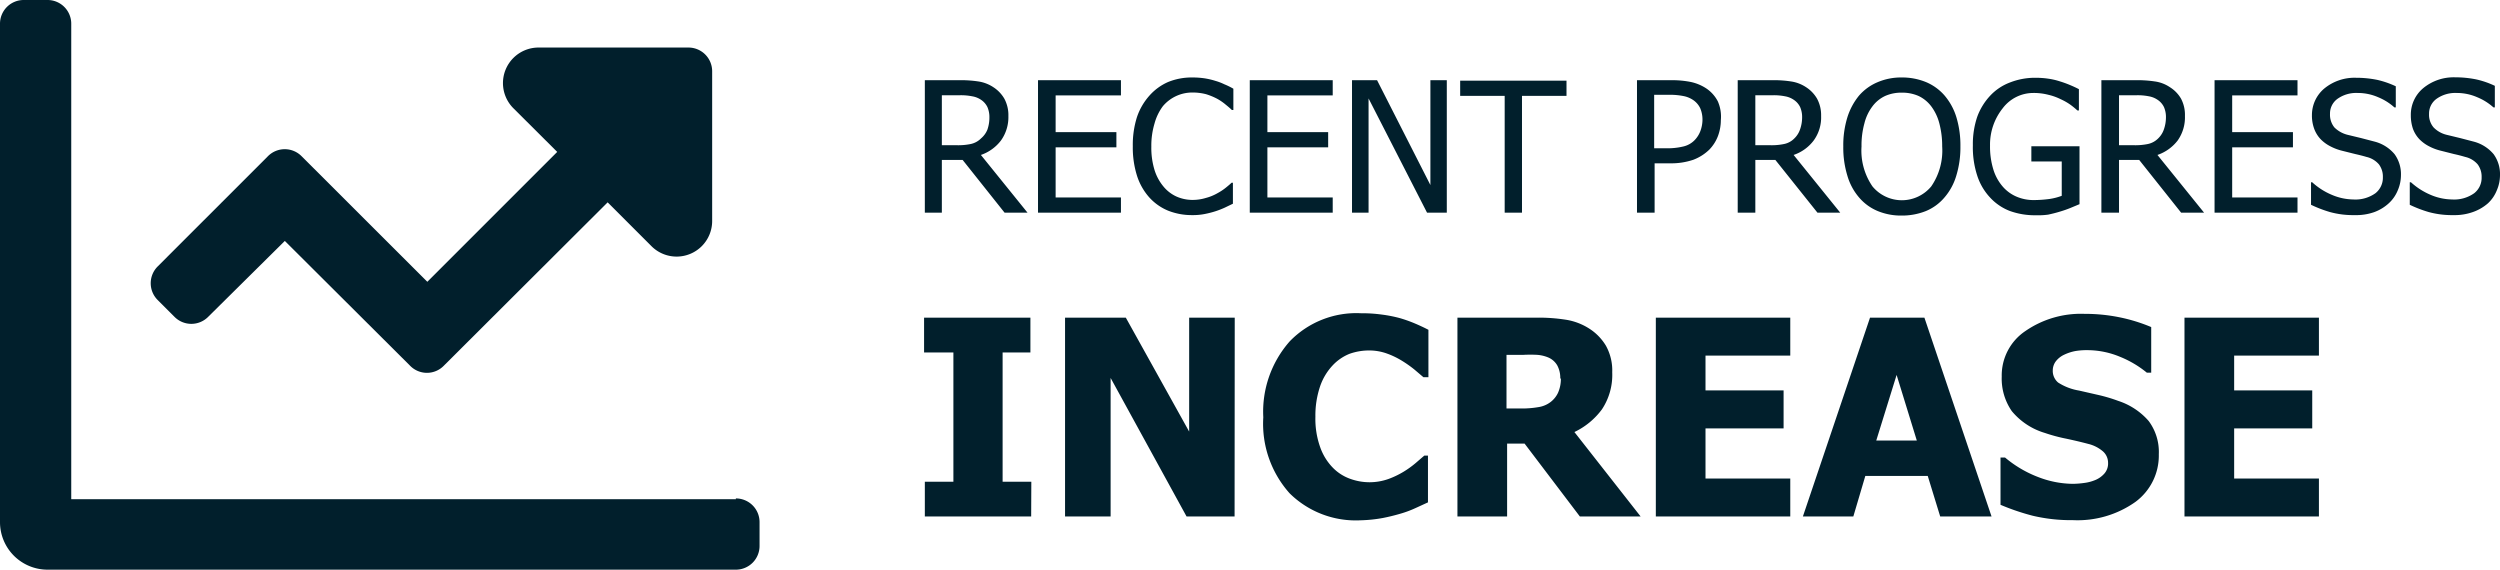 <svg xmlns="http://www.w3.org/2000/svg" viewBox="0 0 164.57 37.5"><g style="isolation:isolate" fill="#011f2c"><g style="isolation:isolate"><path d="M67.64 14h-1.51l-2.76-3.47H62V14h-1.12V5.28h2.25a7.54 7.54 0 0 1 1.26.08 2.43 2.43 0 0 1 1 .38 2.24 2.24 0 0 1 .72.75 2.28 2.28 0 0 1 .27 1.15 2.63 2.63 0 0 1-.49 1.61 2.8 2.8 0 0 1-1.32.95Zm-2.51-6.27a1.65 1.65 0 0 0-.13-.68 1.2 1.2 0 0 0-.42-.48 1.46 1.46 0 0 0-.58-.23 3.79 3.79 0 0 0-.82-.07H62v3.29h1a4.07 4.07 0 0 0 .9-.08 1.34 1.34 0 0 0 .68-.37 1.48 1.48 0 0 0 .42-.58 2.41 2.41 0 0 0 .13-.8ZM68.33 14V5.28h5.46v1h-4.3V8.7h4v1h-4V13h4.3v1ZM78.47 14.16a4.22 4.22 0 0 1-1.57-.29 3.44 3.44 0 0 1-1.24-.87 3.94 3.94 0 0 1-.81-1.42 6.16 6.16 0 0 1-.28-1.95 6.07 6.07 0 0 1 .27-1.91 4.07 4.07 0 0 1 .82-1.42 3.53 3.53 0 0 1 1.23-.9 4.11 4.11 0 0 1 1.6-.3 5.4 5.4 0 0 1 .83.06 4.92 4.92 0 0 1 .71.17 3.69 3.69 0 0 1 .57.22 4.6 4.6 0 0 1 .59.29v1.4h-.1c-.1-.1-.23-.21-.39-.34a3.45 3.45 0 0 0-.58-.4 4.3 4.3 0 0 0-.73-.3 3.54 3.54 0 0 0-.91-.11 2.53 2.53 0 0 0-1.93.9A3.37 3.37 0 0 0 76 8.13a5.08 5.08 0 0 0-.21 1.52 5 5 0 0 0 .21 1.54 3.16 3.16 0 0 0 .59 1.09 2.39 2.39 0 0 0 .86.66 2.62 2.62 0 0 0 1 .22 3 3 0 0 0 .93-.13 3.1 3.1 0 0 0 .76-.31 3.62 3.62 0 0 0 .56-.37c.16-.13.28-.23.37-.32h.09v1.38l-.54.26a5.8 5.8 0 0 1-.62.24 6.17 6.17 0 0 1-.71.18 4 4 0 0 1-.82.07ZM82.27 14V5.28h5.46v1h-4.3V8.7h4v1h-4V13h4.3v1ZM95.24 14h-1.3l-3.85-7.52V14H89V5.28h1.65l3.51 6.9v-6.9h1.08ZM99.05 14V6.31h-2.93v-1h7v1h-2.93V14ZM113.28 7.91a3 3 0 0 1-.2 1.07 2.61 2.61 0 0 1-.56.87 3.08 3.08 0 0 1-1.06.67 4.5 4.5 0 0 1-1.54.23h-1V14h-1.16V5.28H110a6.19 6.19 0 0 1 1.32.12 3 3 0 0 1 1 .42 2.3 2.3 0 0 1 .76.85 2.5 2.5 0 0 1 .2 1.24Zm-1.21 0a1.89 1.89 0 0 0-.15-.79 1.36 1.36 0 0 0-.47-.54 1.71 1.71 0 0 0-.65-.26 4.51 4.51 0 0 0-.91-.08h-1v3.52h.79a4.41 4.41 0 0 0 1.14-.12 1.5 1.5 0 0 0 .72-.4 1.76 1.76 0 0 0 .38-.58 2.22 2.22 0 0 0 .15-.72ZM121.14 14h-1.5l-2.77-3.47h-1.32V14h-1.16V5.28h2.25a7.33 7.33 0 0 1 1.25.08 2.43 2.43 0 0 1 1 .38 2.24 2.24 0 0 1 .72.75 2.28 2.28 0 0 1 .27 1.15 2.57 2.57 0 0 1-.49 1.61 2.76 2.76 0 0 1-1.32.95Zm-2.51-6.27a1.65 1.65 0 0 0-.13-.68 1.2 1.2 0 0 0-.42-.48 1.46 1.46 0 0 0-.57-.23 3.75 3.75 0 0 0-.81-.07h-1.15v3.29h1a4 4 0 0 0 .89-.08 1.3 1.3 0 0 0 .68-.37 1.48 1.48 0 0 0 .37-.58 2.41 2.41 0 0 0 .14-.8ZM128 6.28a4 4 0 0 1 .78 1.42 6.4 6.4 0 0 1 .27 1.94 6.36 6.36 0 0 1-.27 1.92A3.86 3.86 0 0 1 128 13a3.19 3.19 0 0 1-1.24.9 4.22 4.22 0 0 1-1.57.29 4 4 0 0 1-1.59-.3 3.24 3.24 0 0 1-1.22-.89 3.84 3.84 0 0 1-.77-1.43 6.27 6.27 0 0 1-.27-1.92 6.25 6.25 0 0 1 .27-1.93 4.26 4.26 0 0 1 .77-1.43 3.32 3.32 0 0 1 1.22-.88 3.92 3.92 0 0 1 1.59-.31 4.13 4.13 0 0 1 1.61.31 3.31 3.31 0 0 1 1.2.87Zm-.15 3.36a5.82 5.82 0 0 0-.19-1.53 3.19 3.19 0 0 0-.53-1.11 2.25 2.25 0 0 0-.83-.68 2.64 2.64 0 0 0-1.1-.22 2.59 2.59 0 0 0-1.11.22 2.21 2.21 0 0 0-.83.68 3.07 3.07 0 0 0-.53 1.12 5.45 5.45 0 0 0-.19 1.52 4.16 4.16 0 0 0 .72 2.63 2.51 2.51 0 0 0 3.87 0 4.16 4.16 0 0 0 .72-2.63ZM134 14.17a4.83 4.83 0 0 1-1.69-.28A3.44 3.44 0 0 1 131 13a3.82 3.82 0 0 1-.84-1.43 6 6 0 0 1-.29-2 5.6 5.6 0 0 1 .29-1.89 4.09 4.09 0 0 1 .84-1.37 3.44 3.44 0 0 1 1.31-.88 4.52 4.52 0 0 1 1.69-.31 5.73 5.73 0 0 1 .84.06 4.56 4.56 0 0 1 .77.18 6.86 6.86 0 0 1 .66.24c.24.1.43.19.58.27v1.4h-.1a5.54 5.54 0 0 0-.45-.37 3.92 3.92 0 0 0-.65-.37 3.67 3.67 0 0 0-.81-.29 3.81 3.81 0 0 0-1-.12 2.52 2.52 0 0 0-2 1 3.83 3.83 0 0 0-.84 2.47 5.08 5.08 0 0 0 .21 1.54 3.1 3.1 0 0 0 .59 1.11 2.48 2.48 0 0 0 .91.69 2.84 2.84 0 0 0 1.19.24 8.07 8.07 0 0 0 1-.07 3.9 3.9 0 0 0 .82-.21v-2.26h-2v-1h3.17v3.81l-.6.25a7.21 7.21 0 0 1-.69.24c-.29.09-.55.15-.78.2a5 5 0 0 1-.82.04ZM145.09 14h-1.51l-2.76-3.47h-1.33V14h-1.16V5.28h2.25a7.54 7.54 0 0 1 1.26.08 2.33 2.33 0 0 1 1 .38 2.18 2.18 0 0 1 .73.75 2.28 2.28 0 0 1 .26 1.15 2.63 2.63 0 0 1-.48 1.61 2.83 2.83 0 0 1-1.33.95Zm-2.51-6.27a1.65 1.65 0 0 0-.13-.68 1.2 1.2 0 0 0-.42-.48 1.46 1.46 0 0 0-.57-.23 3.79 3.79 0 0 0-.82-.07h-1.15v3.29h1a4.13 4.13 0 0 0 .9-.08 1.34 1.34 0 0 0 .68-.37 1.48 1.48 0 0 0 .37-.58 2.41 2.41 0 0 0 .14-.8ZM145.78 14V5.28h5.46v1h-4.3V8.7h4v1h-4V13h4.3v1ZM155 14.16a5.77 5.77 0 0 1-1.62-.2 8.1 8.1 0 0 1-1.25-.48V12h.08a4.43 4.43 0 0 0 1.3.83 3.68 3.68 0 0 0 1.4.3 2.27 2.27 0 0 0 1.46-.41 1.3 1.3 0 0 0 .49-1.05 1.35 1.35 0 0 0-.26-.85 1.53 1.53 0 0 0-.82-.49c-.27-.08-.52-.14-.74-.19l-.84-.21a3.42 3.42 0 0 1-.8-.3 2.46 2.46 0 0 1-.64-.47 2 2 0 0 1-.42-.68 2.5 2.5 0 0 1-.15-.9 2.28 2.28 0 0 1 .81-1.75 3.13 3.13 0 0 1 2.11-.71 6.89 6.89 0 0 1 1.39.14 6 6 0 0 1 1.21.42v1.39h-.09a3.7 3.7 0 0 0-1.07-.67 3.35 3.35 0 0 0-1.36-.28 2.12 2.12 0 0 0-1.31.38 1.19 1.19 0 0 0-.5 1 1.32 1.32 0 0 0 .29.89 1.88 1.88 0 0 0 .85.48l.91.22.88.23a2.55 2.55 0 0 1 1.32.83 2.24 2.24 0 0 1 .42 1.38 2.53 2.53 0 0 1-.21 1 2.36 2.36 0 0 1-.59.85 2.89 2.89 0 0 1-.95.58 3.58 3.58 0 0 1-1.3.2ZM161.5 14.16a5.82 5.82 0 0 1-1.62-.2 8.1 8.1 0 0 1-1.25-.48V12h.08a4.57 4.57 0 0 0 1.3.83 3.68 3.68 0 0 0 1.4.3 2.27 2.27 0 0 0 1.46-.41 1.28 1.28 0 0 0 .49-1.05 1.35 1.35 0 0 0-.26-.85 1.53 1.53 0 0 0-.82-.49c-.27-.08-.51-.14-.74-.19l-.83-.21a3.34 3.34 0 0 1-.81-.3 2.46 2.46 0 0 1-.64-.47 2 2 0 0 1-.42-.68 2.74 2.74 0 0 1-.14-.9 2.27 2.27 0 0 1 .82-1.78 3.15 3.15 0 0 1 2.11-.71 6.89 6.89 0 0 1 1.39.14 5.76 5.76 0 0 1 1.21.42v1.42h-.09a3.7 3.7 0 0 0-1.07-.67 3.35 3.35 0 0 0-1.36-.28 2.12 2.12 0 0 0-1.31.38 1.19 1.19 0 0 0-.5 1 1.28 1.28 0 0 0 .3.89 1.79 1.79 0 0 0 .84.48l.91.22.88.23a2.55 2.55 0 0 1 1.32.83 2.24 2.24 0 0 1 .42 1.38 2.53 2.53 0 0 1-.21 1 2.34 2.34 0 0 1-.58.85 3 3 0 0 1-1 .58 3.58 3.58 0 0 1-1.28.2Z"/></g><g style="isolation:isolate"><path d="M67.88 34h-7v-2.29h1.88V23.2h-1.93v-2.29h7v2.29H66v8.51h1.89ZM81.27 34h-3.16l-5-9.12V34h-3V20.91h4l4.17 7.5v-7.5h3ZM89.57 34.25a6.2 6.2 0 0 1-4.68-1.78 6.87 6.87 0 0 1-1.73-5 7 7 0 0 1 1.74-5 6.1 6.1 0 0 1 4.68-1.85 9.78 9.78 0 0 1 1.4.09 8.79 8.79 0 0 1 1.2.24 9.17 9.17 0 0 1 1 .36c.35.15.64.29.85.4v3.12h-.33l-.6-.51a7.66 7.66 0 0 0-.81-.57 5.23 5.23 0 0 0-1-.48 3.43 3.43 0 0 0-1.15-.2 3.85 3.85 0 0 0-1.3.22 3.11 3.11 0 0 0-1.13.78 3.81 3.81 0 0 0-.81 1.36 6 6 0 0 0-.31 2 5.57 5.57 0 0 0 .33 2.05 3.67 3.67 0 0 0 .85 1.34 3 3 0 0 0 1.14.71 3.71 3.71 0 0 0 2.49 0 5.72 5.72 0 0 0 1-.48 6.28 6.28 0 0 0 .78-.56l.58-.5H94v3.08l-.83.38a6.8 6.8 0 0 1-1 .37c-.41.12-.79.21-1.15.28a9.31 9.31 0 0 1-1.45.15ZM108 34h-4l-3.64-4.8h-1.15V34h-3.27V20.91h5.26a11.62 11.62 0 0 1 1.9.14 4 4 0 0 1 1.5.57 3.42 3.42 0 0 1 1.11 1.13 3.35 3.35 0 0 1 .42 1.76 4.1 4.1 0 0 1-.68 2.44 4.84 4.84 0 0 1-1.81 1.49Zm-5.29-9.08a1.75 1.75 0 0 0-.19-.85 1.24 1.24 0 0 0-.63-.55 2.34 2.34 0 0 0-.68-.16 8.34 8.34 0 0 0-.94 0h-1.1v3.53h.94a6.35 6.35 0 0 0 1.16-.09 1.74 1.74 0 0 0 .82-.35 1.66 1.66 0 0 0 .47-.59 2.28 2.28 0 0 0 .19-.94ZM109 34V20.91h8.85v2.5h-5.58v2.29h5.14v2.5h-5.14v3.3h5.58V34ZM118.68 34l4.42-13.09h3.58L131.1 34h-3.38l-.82-2.67h-4.11L122 34Zm7.5-5-1.33-4.32-1.34 4.32ZM136.45 34.24a10.87 10.87 0 0 1-2.64-.29 15 15 0 0 1-2.12-.72v-3.11h.3a7.57 7.57 0 0 0 2.17 1.28 6.47 6.47 0 0 0 2.3.45 6.14 6.14 0 0 0 .75-.06 2.78 2.78 0 0 0 .74-.2 1.63 1.63 0 0 0 .58-.42 1 1 0 0 0 .24-.7 1 1 0 0 0-.39-.8 2.33 2.33 0 0 0-.92-.45c-.45-.12-.92-.23-1.43-.34a10.85 10.85 0 0 1-1.42-.38 4.48 4.48 0 0 1-2.18-1.44 3.76 3.76 0 0 1-.66-2.27 3.52 3.52 0 0 1 1.56-3 6.43 6.43 0 0 1 3.88-1.13 11.44 11.44 0 0 1 2.33.23 11 11 0 0 1 2.07.64v3h-.29a6.8 6.8 0 0 0-1.78-1.05 5.59 5.59 0 0 0-2.16-.43 4.38 4.38 0 0 0-.77.06 3 3 0 0 0-.73.24 1.49 1.49 0 0 0-.53.41 1 1 0 0 0-.22.62 1 1 0 0 0 .35.8 3.62 3.62 0 0 0 1.38.53l1.27.29a10.45 10.45 0 0 1 1.31.39 4.51 4.51 0 0 1 2 1.32 3.41 3.41 0 0 1 .67 2.19 3.79 3.79 0 0 1-1.54 3.14 6.59 6.59 0 0 1-4.12 1.2ZM143.8 34V20.91h8.85v2.5h-5.58v2.29h5.14v2.5h-5.14v3.3h5.58V34Z"/></g></g><path d="M11.49 20.86a1.56 1.56 0 0 0 2.21 0l5.05-5L27 24.08a1.55 1.55 0 0 0 2.21 0L40 13.32l2.88 2.88a2.34 2.34 0 0 0 4-1.66V4.69a1.56 1.56 0 0 0-1.56-1.56h-9.86a2.34 2.34 0 0 0-1.66 4L36.68 10l-8.55 8.55-8.28-8.27a1.56 1.56 0 0 0-2.21 0l-7.26 7.26a1.56 1.56 0 0 0 0 2.21l1.1 1.1Zm36.95 12H4.69V1.56A1.56 1.56 0 0 0 3.13 0H1.56A1.56 1.56 0 0 0 0 1.56v32.82a3.13 3.13 0 0 0 3.13 3.12h45.31A1.56 1.56 0 0 0 50 35.94v-1.56a1.56 1.56 0 0 0-1.56-1.57Z" fill="#011f2c"/></svg>
